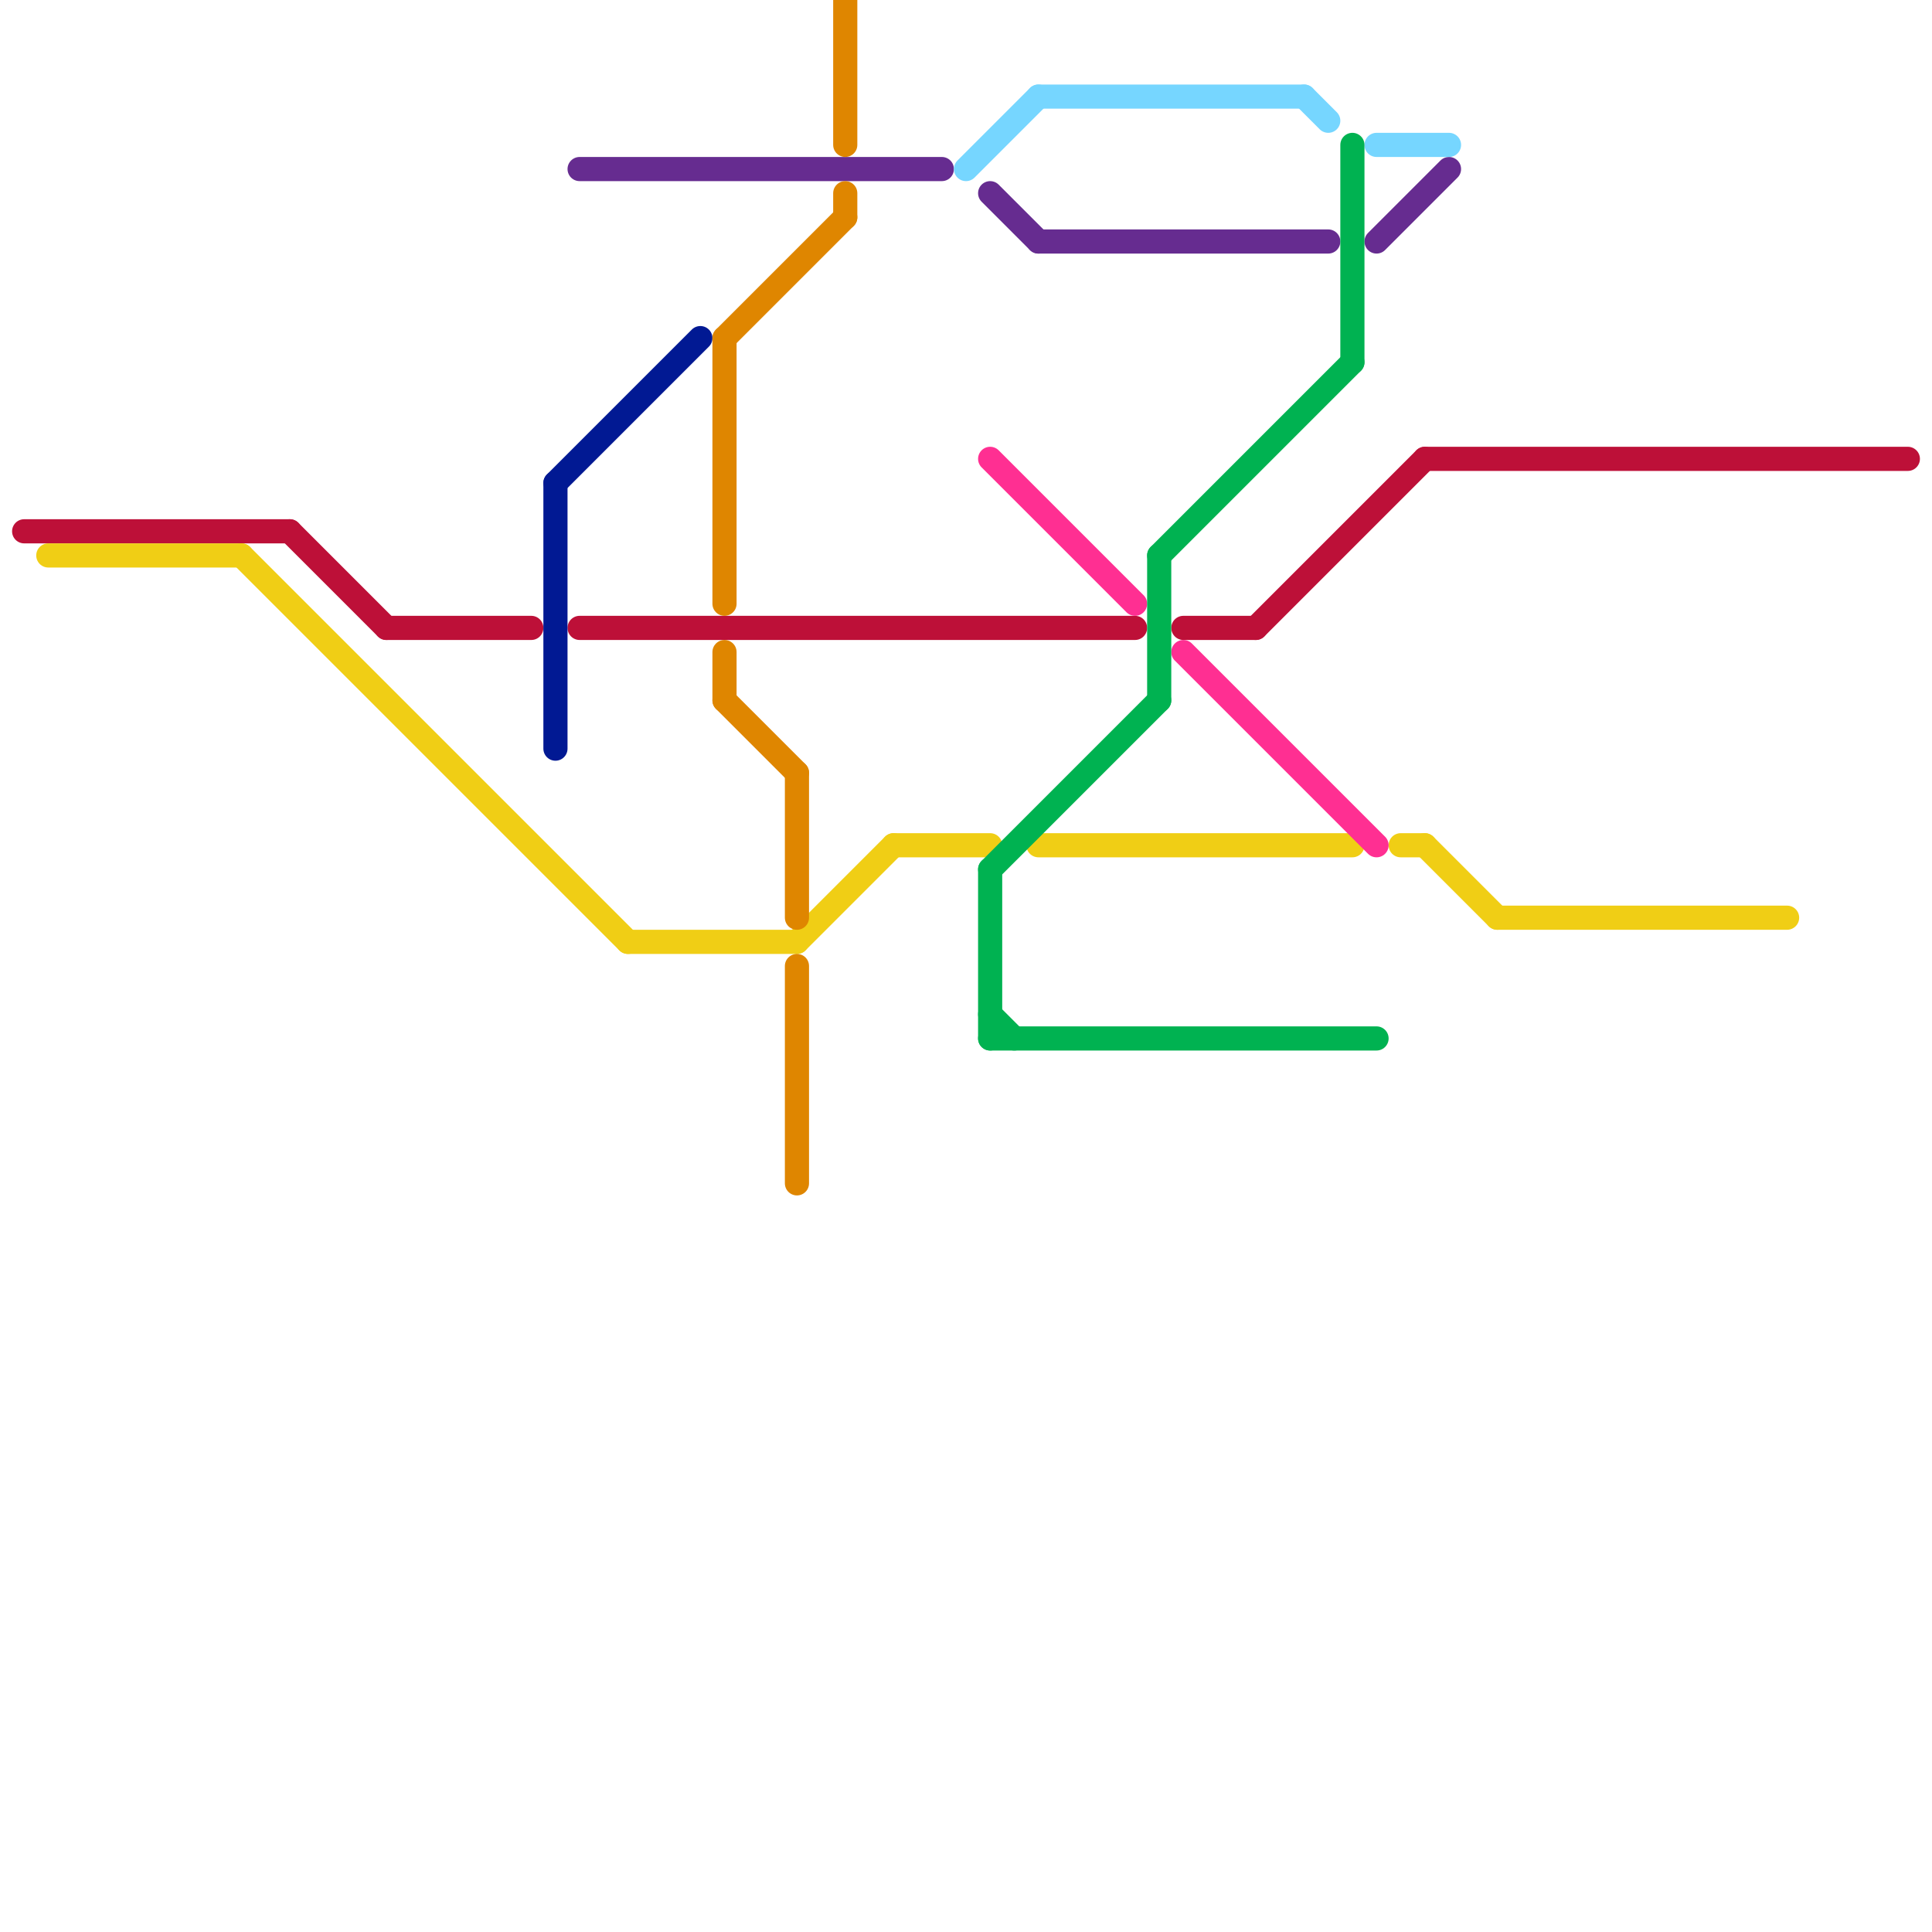 
<svg version="1.1" xmlns="http://www.w3.org/2000/svg" viewBox="0 0 80 80">
<style>text { font: 1px Helvetica; font-weight: 600; white-space: pre; dominant-baseline: central; } line { stroke-width: 1; fill: none; stroke-linecap: round; stroke-linejoin: round; } .c0 { stroke: #bd1038 } .c1 { stroke: #f0ce15 } .c2 { stroke: #011993 } .c3 { stroke: #662c90 } .c4 { stroke: #df8600 } .c5 { stroke: #76d6ff } .c6 { stroke: #ff2f92 } .c7 { stroke: #00b251 }</style><defs><g id="wm-xf"><circle r="1.2" fill="#000"/><circle r="0.9" fill="#fff"/><circle r="0.6" fill="#000"/><circle r="0.3" fill="#fff"/></g><g id="wm"><circle r="0.6" fill="#000"/><circle r="0.3" fill="#fff"/></g></defs><line class="c0" x1="1" y1="22" x2="12" y2="22"/><line class="c0" x1="52" y1="26" x2="59" y2="19"/><line class="c0" x1="16" y1="26" x2="22" y2="26"/><line class="c0" x1="24" y1="26" x2="47" y2="26"/><line class="c0" x1="12" y1="22" x2="16" y2="26"/><line class="c0" x1="59" y1="19" x2="79" y2="19"/><line class="c0" x1="49" y1="26" x2="52" y2="26"/><line class="c1" x1="10" y1="23" x2="26" y2="39"/><line class="c1" x1="58" y1="35" x2="59" y2="35"/><line class="c1" x1="43" y1="35" x2="56" y2="35"/><line class="c1" x1="62" y1="38" x2="74" y2="38"/><line class="c1" x1="33" y1="39" x2="37" y2="35"/><line class="c1" x1="59" y1="35" x2="62" y2="38"/><line class="c1" x1="26" y1="39" x2="33" y2="39"/><line class="c1" x1="2" y1="23" x2="10" y2="23"/><line class="c1" x1="37" y1="35" x2="41" y2="35"/><line class="c2" x1="23" y1="20" x2="23" y2="31"/><line class="c2" x1="23" y1="20" x2="29" y2="14"/><line class="c3" x1="24" y1="7" x2="39" y2="7"/><line class="c3" x1="41" y1="8" x2="43" y2="10"/><line class="c3" x1="57" y1="10" x2="60" y2="7"/><line class="c3" x1="43" y1="10" x2="55" y2="10"/><line class="c4" x1="30" y1="14" x2="30" y2="25"/><line class="c4" x1="33" y1="40" x2="33" y2="49"/><line class="c4" x1="35" y1="8" x2="35" y2="9"/><line class="c4" x1="30" y1="14" x2="35" y2="9"/><line class="c4" x1="30" y1="29" x2="33" y2="32"/><line class="c4" x1="35" y1="0" x2="35" y2="6"/><line class="c4" x1="33" y1="32" x2="33" y2="38"/><line class="c4" x1="30" y1="27" x2="30" y2="29"/><line class="c5" x1="57" y1="6" x2="60" y2="6"/><line class="c5" x1="40" y1="7" x2="43" y2="4"/><line class="c5" x1="43" y1="4" x2="54" y2="4"/><line class="c5" x1="54" y1="4" x2="55" y2="5"/><line class="c6" x1="41" y1="19" x2="47" y2="25"/><line class="c6" x1="49" y1="27" x2="57" y2="35"/><line class="c7" x1="41" y1="43" x2="57" y2="43"/><line class="c7" x1="41" y1="36" x2="48" y2="29"/><line class="c7" x1="56" y1="6" x2="56" y2="15"/><line class="c7" x1="41" y1="42" x2="42" y2="43"/><line class="c7" x1="48" y1="23" x2="48" y2="29"/><line class="c7" x1="48" y1="23" x2="56" y2="15"/><line class="c7" x1="41" y1="36" x2="41" y2="43"/>
</svg>

